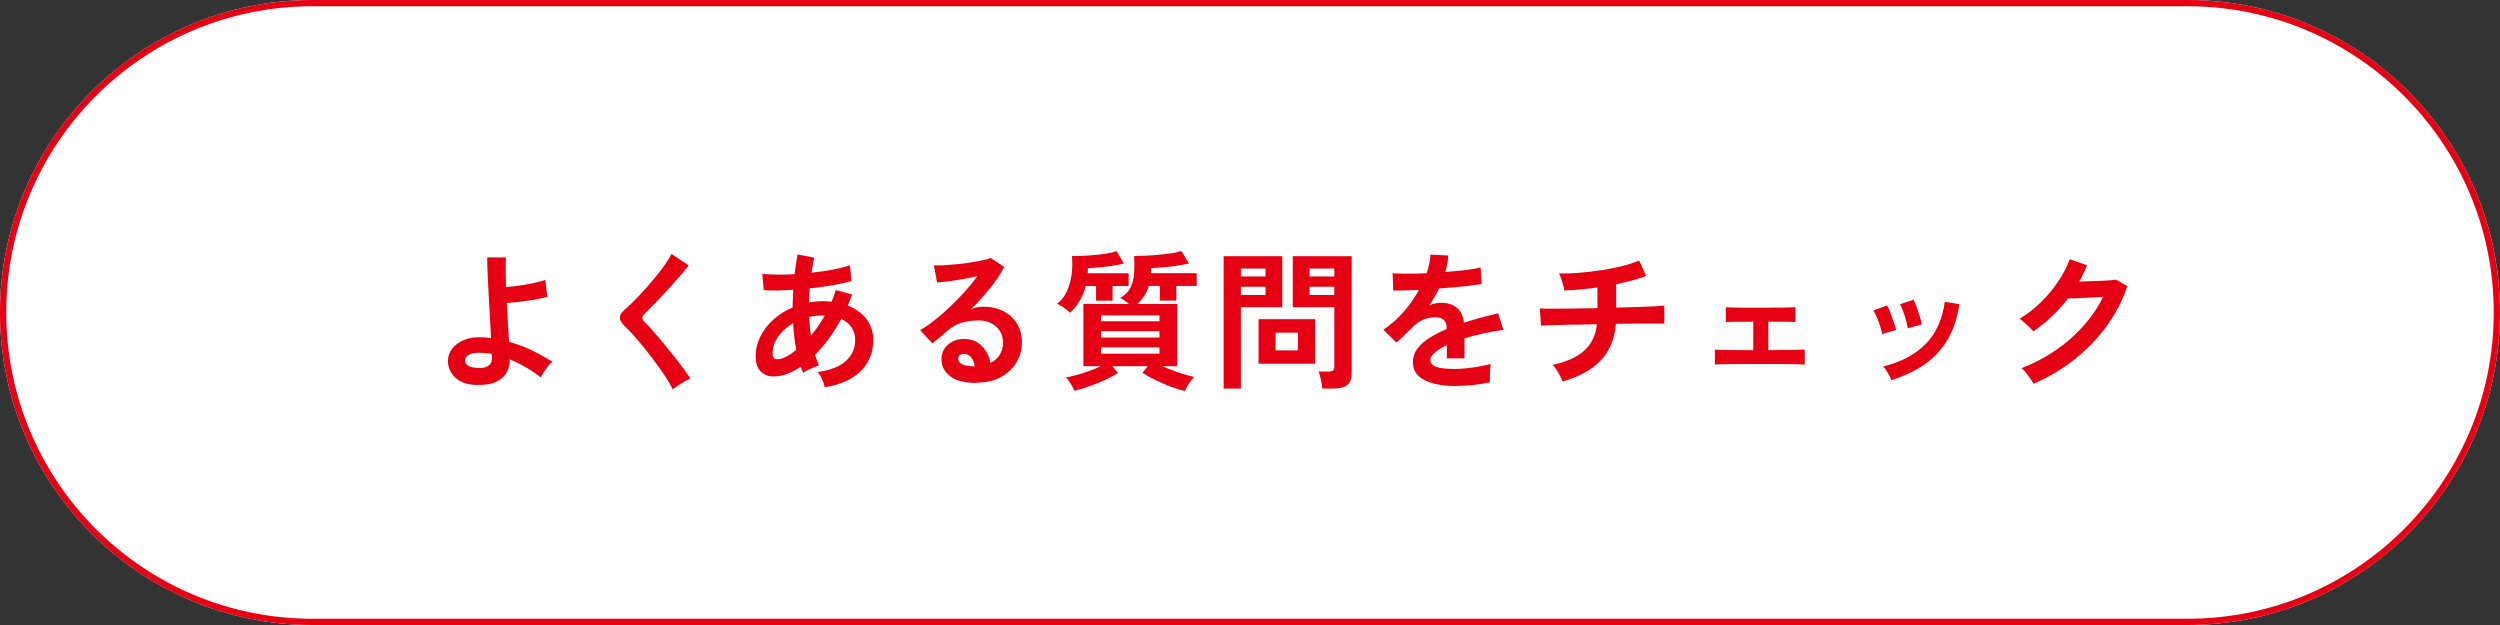 <?xml version="1.0" encoding="UTF-8"?><svg id="_レイヤー_1" xmlns="http://www.w3.org/2000/svg" viewBox="0 0 400 100"><rect x="0" y="0" width="400" height="100" fill="#333333" stroke="none"/><g id="_長方形_84-2"><path d="M50,0h300c27.61,0,50,22.39,50,50h0c0,27.61-22.39,50-50,50H50C22.39,100,0,77.61,0,50h0C0,22.39,22.39,0,50,0Z" fill="#fff"/><path d="M50,.5h300c27.34,0,49.5,22.16,49.5,49.5h0c0,27.34-22.16,49.5-49.5,49.5H50C22.66,99.5.5,77.34.5,50h0C.5,22.66,22.66.5,50,.5Z" fill="none" stroke="#e60013"/></g><g id="_よくある質問をチェック" isolation="isolate"><g isolation="isolate"><path d="M76.23,61.6c-1.47-.05-2.6-.44-3.38-1.19-.79-.74-1.18-1.64-1.18-2.68,0-.72.23-1.37.68-1.96.46-.58,1.1-1.04,1.92-1.38s1.77-.48,2.84-.43c.5.02.98.06,1.46.14-.05-1.02-.11-2.14-.18-3.34-.07-1.2-.14-2.4-.2-3.59-.06-1.19-.12-2.31-.17-3.35-.05-1.04-.07-1.92-.07-2.64h3c-.03.54-.04,1.23-.04,2.06,0,.83.03,1.73.06,2.69.64-.05,1.35-.13,2.14-.24.78-.11,1.55-.25,2.29-.41.74-.16,1.37-.33,1.88-.5,0,.19.02.47.06.83.04.36.08.71.13,1.06.05.34.1.61.14.8-.51.16-1.15.31-1.92.44-.77.14-1.56.25-2.38.35s-1.56.17-2.23.22c.06,1.12.13,2.22.19,3.3s.12,2.05.17,2.92c1.31.35,2.55.82,3.72,1.39,1.17.58,2.25,1.17,3.24,1.78-.21.16-.44.4-.71.73s-.5.66-.71.98c-.21.33-.36.6-.46.8-.75-.59-1.55-1.13-2.39-1.62s-1.69-.91-2.56-1.26c0,.8-.18,1.52-.55,2.16-.37.64-.95,1.13-1.74,1.48-.79.34-1.82.49-3.08.44ZM76.3,58.87c.77.06,1.36-.04,1.78-.3.42-.26.62-.64.62-1.14v-.79c-.34-.08-.67-.13-1.01-.16-.34-.02-.66-.04-.98-.04-.75,0-1.32.11-1.72.34-.39.22-.59.52-.59.89,0,.7.63,1.1,1.9,1.2Z" fill="#e60013"/><path d="M107.65,62.3c-.29-.59-.68-1.26-1.16-2-.49-.74-1.02-1.51-1.61-2.3s-1.18-1.56-1.79-2.32c-.61-.75-1.18-1.43-1.72-2.03-.54-.6-1-1.08-1.38-1.43-.54-.53-.82-1-.82-1.4s.26-.84.79-1.28c.4-.35.87-.8,1.42-1.34s1.11-1.14,1.71-1.8c.59-.66,1.17-1.33,1.74-2.02.57-.69,1.08-1.36,1.54-2,.46-.65.81-1.24,1.07-1.76l2.74,1.85c-.35.48-.84,1.07-1.45,1.78-.62.71-1.27,1.44-1.97,2.2-.7.76-1.37,1.48-2.03,2.16-.66.68-1.22,1.24-1.68,1.69-.37.37-.35.76.05,1.18.35.35.79.82,1.31,1.4.52.58,1.07,1.23,1.66,1.94s1.16,1.43,1.74,2.15c.58.72,1.1,1.4,1.56,2.03.46.63.83,1.16,1.1,1.57-.26.1-.57.25-.94.46-.37.21-.72.43-1.07.66-.34.23-.61.44-.8.64Z" fill="#e60013"/><path d="M131.96,61.96c-.06-.32-.2-.73-.41-1.22-.21-.5-.45-.9-.72-1.22,2.02-.27,3.52-.86,4.51-1.76.99-.9,1.49-2.02,1.49-3.35,0-.8-.2-1.48-.59-2.05-.39-.57-.94-1.01-1.64-1.33-1.25,2.29-2.65,4.2-4.2,5.74.1.3.2.6.3.88.1.28.21.56.32.83-.26.06-.54.17-.87.31-.32.14-.63.29-.94.44-.3.15-.54.29-.72.42-.06-.16-.13-.32-.19-.49s-.13-.33-.19-.49c-.86.59-1.72,1.02-2.57,1.28-.85.26-1.66.34-2.42.23-.53-.08-1.03-.36-1.5-.85-.47-.49-.71-1.24-.71-2.27,0-1.17.26-2.26.77-3.26.51-1.01,1.21-1.91,2.1-2.7.89-.79,1.9-1.43,3.04-1.91,0-.48.01-.96.04-1.43.02-.47.04-.94.06-1.4-.96.06-1.85.1-2.68.12-.83.02-1.51,0-2.05-.07l-.22-2.59c.62.06,1.38.1,2.28.12s1.86,0,2.88-.07c.08-.58.16-1.13.23-1.66.07-.53.16-1.02.25-1.49l2.66.5c-.16.74-.3,1.54-.43,2.42,1.18-.13,2.32-.3,3.4-.5,1.08-.21,2-.44,2.75-.7l.24,2.52c-.8.24-1.79.46-2.98.67s-2.42.38-3.7.5c-.03.37-.06.74-.07,1.13s-.03.77-.05,1.15c.72-.14,1.46-.22,2.23-.22.24,0,.48,0,.71.02.23.02.46.04.68.07.13-.3.25-.61.36-.92.11-.31.22-.63.31-.95l2.62.72c-.11.3-.22.6-.34.89-.11.29-.23.58-.36.86,1.26.5,2.26,1.22,2.99,2.17.73.95,1.09,2.08,1.09,3.37,0,1.36-.32,2.56-.95,3.61-.63,1.05-1.53,1.9-2.69,2.57-1.16.66-2.54,1.12-4.14,1.36ZM124.95,57.4c.32-.08.69-.24,1.12-.48s.87-.55,1.33-.94c-.13-.67-.24-1.37-.32-2.09-.09-.72-.15-1.45-.18-2.18-.99.58-1.79,1.29-2.39,2.14-.6.85-.9,1.74-.9,2.66,0,.5.12.8.36.9.24.1.57.1.98-.01ZM129.75,53.71c.38-.46.77-.97,1.15-1.51.38-.54.74-1.12,1.08-1.73h-.31c-.38,0-.76.02-1.13.06-.37.04-.73.1-1.08.18.05,1.01.14,2.01.29,3Z" fill="#e60013"/><path d="M156.25,61.27c-1.92,0-3.34-.36-4.25-1.09-.91-.73-1.37-1.62-1.37-2.68,0-.69.17-1.27.5-1.75.34-.48.78-.85,1.32-1.12.54-.26,1.13-.4,1.75-.4,1.18,0,2.14.37,2.87,1.1.73.74,1.2,1.65,1.4,2.74.59-.27,1.08-.69,1.45-1.25.38-.56.56-1.23.56-2.02,0-.67-.16-1.27-.48-1.8-.32-.53-.77-.95-1.36-1.26-.58-.31-1.26-.47-2.03-.47-1.07,0-2,.13-2.8.38s-1.51.66-2.15,1.22c-.29.26-.67.58-1.14.98-.47.4-.92.76-1.33,1.08l-1.97-2.11c.72-.42,1.49-.94,2.3-1.58.82-.64,1.64-1.35,2.47-2.14s1.62-1.6,2.38-2.44c.75-.84,1.42-1.67,2.02-2.48-.69.16-1.44.31-2.24.46-.81.14-1.58.26-2.33.36-.74.1-1.37.16-1.88.19l-.53-2.74c.43.03.97.03,1.62-.01.65-.04,1.35-.1,2.1-.17s1.48-.16,2.2-.28c.71-.11,1.35-.23,1.92-.35.57-.12.99-.24,1.26-.37l2.16,1.44c-.54,1.07-1.29,2.2-2.24,3.37-.95,1.18-1.97,2.31-3.06,3.4.27-.13.58-.23.91-.3s.66-.11.98-.11c1.26,0,2.36.24,3.29.72.93.48,1.65,1.15,2.17,2,.52.86.78,1.85.78,2.99,0,1.2-.3,2.29-.9,3.26s-1.44,1.75-2.53,2.33-2.37.86-3.84.86ZM155.94,58.63c-.08-.61-.27-1.1-.56-1.46-.3-.37-.68-.55-1.16-.55-.26,0-.47.06-.65.19-.18.13-.26.32-.26.58,0,.34.18.62.54.84.36.22.96.35,1.81.38.05.02.1.02.14.02h.14Z" fill="#e60013"/><path d="M171.22,50.04c-.21-.22-.53-.49-.96-.79-.43-.3-.81-.52-1.13-.65.67-.51,1.2-1.18,1.57-2,.38-.82.63-1.73.76-2.71.13-.98.14-1.96.05-2.92.94,0,1.89-.03,2.83-.1s1.8-.16,2.57-.28c.77-.12,1.35-.26,1.75-.42l1.15,1.99c-.54.14-1.16.27-1.86.37-.7.1-1.39.19-2.08.25-.69.06-1.3.11-1.82.14v.4c0,.14,0,.27-.02.4h6.55v2.04h-2.57v2.35h-2.64v-2.35h-1.66c-.22.9-.56,1.71-1,2.44s-.94,1.34-1.5,1.84ZM189.58,62.56c-.62-.13-1.35-.35-2.18-.66-.83-.31-1.66-.67-2.47-1.07s-1.53-.79-2.14-1.18l.86-1.06h-5.66l.89,1.1c-.56.35-1.24.71-2.04,1.08s-1.64.71-2.51,1.02c-.87.31-1.68.56-2.44.73-.11-.3-.3-.67-.56-1.1-.26-.43-.52-.78-.78-1.03.46-.08,1.02-.21,1.67-.38.65-.18,1.32-.39,2-.64s1.32-.51,1.9-.78h-2.78v-9.96h7.3c-.22-.19-.47-.38-.73-.56s-.48-.32-.66-.42c.75-.42,1.29-.96,1.62-1.63.33-.67.52-1.44.59-2.3.06-.86.06-1.78,0-2.76.56,0,1.2-.02,1.91-.05.71-.03,1.44-.08,2.17-.16.74-.07,1.41-.16,2.03-.25.62-.1,1.1-.21,1.45-.34l1.2,1.99c-.54.14-1.2.27-1.96.37-.76.1-1.51.19-2.24.25-.74.06-1.35.11-1.85.14,0,.13,0,.26-.01.4s-.01.27-.01.4h7.32v2.04h-3.26v2.35h-2.64v-2.35h-1.75c-.37,1.17-.99,2.13-1.87,2.88h6.41v9.96h-2.42c.82.35,1.7.69,2.65,1.02.95.33,1.78.56,2.48.68-.26.26-.53.61-.83,1.07-.3.46-.51.85-.64,1.19ZM176.17,51.4h9.34v-.94h-9.34v.94ZM176.17,54h9.34v-1.01h-9.34v1.01ZM176.17,56.59h9.34v-1.01h-9.34v1.01Z" fill="#e60013"/><path d="M195.78,62.18v-21.19h9.38v8.16h-6.62v13.03h-2.76ZM198.54,44.23h3.94v-1.27h-3.94v1.27ZM198.54,47.2h3.94v-1.32h-3.94v1.32ZM201.37,58.2v-7.13h9.05v7.13h-9.05ZM204.1,56.06h3.58v-2.83h-3.58v2.83ZM211.57,62.16c-.02-.26-.06-.56-.12-.9-.06-.34-.14-.68-.22-1.01s-.17-.6-.26-.8h1.61c.32,0,.55-.06.7-.17.14-.11.21-.3.21-.58v-9.55h-6.65v-8.16h9.43v18.74c0,.83-.22,1.44-.66,1.84-.44.39-1.16.59-2.15.59h-1.9ZM209.53,44.23h3.96v-1.27h-3.96v1.27ZM209.53,47.2h3.96v-1.32h-3.96v1.32Z" fill="#e60013"/><path d="M233.02,61.77c-1.31,0-2.5-.13-3.55-.38-1.06-.26-1.89-.67-2.5-1.24-.61-.57-.91-1.32-.91-2.24,0-.77.23-1.47.7-2.1.46-.63,1.1-1.21,1.92-1.73.82-.52,1.74-1,2.78-1.43v-.19c0-.56-.14-.97-.42-1.24-.28-.26-.64-.41-1.07-.44-.74-.05-1.44.06-2.11.31s-1.34.72-1.99,1.39c-.19.19-.44.44-.74.73-.3.3-.61.59-.91.88-.3.29-.57.53-.79.72l-2.09-2.06c1.12-.74,2.17-1.66,3.17-2.78.99-1.12,1.83-2.31,2.52-3.58-.9.03-1.71.06-2.45.08-.74.02-1.29.03-1.66.01l-.1-2.76c.54.05,1.3.07,2.27.07s2.02-.02,3.16-.07c.37-1.06.58-2.05.62-2.98l2.86.14c-.05.85-.21,1.73-.48,2.64,1.18-.1,2.28-.2,3.3-.32s1.8-.26,2.34-.42l.17,2.66c-.45.08-1.03.16-1.75.25-.72.09-1.52.17-2.39.25s-1.76.15-2.68.22c-.21.45-.44.9-.71,1.36s-.54.89-.83,1.31c.64-.26,1.29-.38,1.94-.38.94,0,1.74.25,2.39.74s1.05,1.31,1.21,2.45c.9-.3,1.81-.58,2.75-.83s1.84-.48,2.72-.68l.82,2.64c-1.12.16-2.21.36-3.26.59-1.06.23-2.04.49-2.95.78v3.19h-2.83v-2.11c-.8.38-1.44.78-1.92,1.19s-.72.8-.72,1.16c0,.54.33.92.98,1.14s1.66.32,3,.32c.54,0,1.16-.04,1.84-.11.68-.07,1.36-.17,2.04-.29s1.28-.25,1.79-.4c-.03.21-.06.51-.08.9-.02.39-.04.78-.04,1.16s0,.67.02.86c-.78.19-1.67.34-2.64.44-.98.1-1.89.16-2.74.16Z" fill="#e60013"/><path d="M250.02,61.05c-.1-.26-.23-.56-.41-.9-.18-.34-.37-.68-.58-1.01-.21-.33-.4-.58-.58-.76,2.19-.48,3.87-1.24,5.03-2.28s1.84-2.45,2.03-4.22c-1.39.02-2.72.04-3.98.07-1.26.03-2.34.06-3.23.08-.89.02-1.47.05-1.74.08l-.19-2.76c.18.02.55.03,1.12.04.57,0,1.28,0,2.12,0,.85,0,1.78-.02,2.81-.04,1.02-.02,2.08-.03,3.17-.05v-3.31c-1.92.27-3.69.43-5.3.48-.03-.26-.1-.56-.19-.9-.1-.34-.2-.68-.32-1.02-.12-.34-.24-.6-.35-.79,1.04.02,2.14-.02,3.31-.12,1.17-.1,2.34-.23,3.5-.41s2.27-.4,3.31-.66c1.04-.26,1.94-.56,2.71-.88l1.13,2.45c-.64.26-1.37.5-2.2.72-.82.22-1.69.43-2.6.62v3.74c1.25-.03,2.42-.06,3.5-.1,1.09-.03,2.01-.07,2.76-.11.75-.04,1.23-.08,1.44-.11v2.88c-.24-.02-.74-.02-1.5-.02s-1.68,0-2.77.01c-1.09,0-2.25.02-3.48.04-.19,2.42-1,4.37-2.42,5.86-1.42,1.49-3.46,2.61-6.1,3.36Z" fill="#e60013"/><path d="M274.38,58.34v-2.4c.4.03,1.14.06,2.23.07,1.09.02,2.39.02,3.91.02v-4.56c-1.01,0-1.93,0-2.76.01-.83,0-1.38.03-1.63.06v-2.38c.37.03,1.04.05,2.03.06.98,0,2.19.01,3.61.01s2.56,0,3.54-.02c.98-.02,1.64-.03,1.96-.05v2.38c-.26-.03-.76-.05-1.51-.06s-1.7-.01-2.83-.01v4.56c1.46-.02,2.72-.03,3.78-.05s1.75-.03,2.05-.05v2.4c-.38-.03-1.2-.06-2.44-.07-1.24-.02-2.79-.02-4.64-.02-1.04,0-2.07,0-3.1.01-1.02,0-1.92.02-2.68.02s-1.27.03-1.52.06Z" fill="#e60013"/><path d="M301.14,53.44c-.05-.32-.15-.73-.31-1.22-.16-.5-.34-.98-.54-1.46-.2-.48-.38-.85-.54-1.1l2.18-.79c.16.27.34.66.53,1.15.19.5.37,1,.54,1.5s.29.93.37,1.28l-2.23.65ZM302.62,60.81c-.13-.34-.32-.72-.58-1.16-.26-.44-.5-.78-.74-1.02,2.77-.66,5-1.82,6.71-3.5s2.76-3.96,3.16-6.84l2.33.38c-.35,2.32-1.02,4.27-2,5.86-.98,1.58-2.22,2.88-3.72,3.88-1.5,1-3.21,1.8-5.15,2.41ZM305.24,52.53c-.03-.32-.12-.73-.26-1.24-.14-.5-.3-1-.48-1.49-.18-.49-.34-.86-.5-1.12l2.18-.72c.14.29.31.68.49,1.18.18.5.35,1,.5,1.5.15.5.26.93.32,1.28l-2.26.6Z" fill="#e60013"/><path d="M325.35,61.41c-.11-.24-.28-.52-.5-.84-.22-.32-.46-.64-.71-.95-.25-.31-.48-.56-.68-.73,1.94-.74,3.74-1.68,5.41-2.82s3.16-2.44,4.46-3.9,2.36-3.01,3.16-4.66c-.67.03-1.39.07-2.15.11s-1.45.07-2.08.1c-.62.02-1.09.04-1.39.04-.78,1.02-1.64,1.98-2.58,2.87s-1.92,1.68-2.96,2.39c-.14-.18-.35-.39-.61-.65s-.54-.51-.82-.77c-.28-.26-.54-.46-.78-.6,1.18-.69,2.3-1.55,3.36-2.58,1.06-1.03,1.99-2.15,2.81-3.36.82-1.21,1.44-2.4,1.87-3.59l2.78.98c-.19.45-.39.89-.6,1.32-.21.43-.43.86-.67,1.27.69-.02,1.44-.04,2.24-.06.81-.02,1.55-.06,2.22-.1.67-.04,1.15-.08,1.44-.13l1.8,1.03c-.75,2.27-1.86,4.41-3.32,6.41-1.46,2-3.19,3.78-5.18,5.35-1.99,1.57-4.16,2.86-6.52,3.86Z" fill="#e60013"/></g></g></svg>